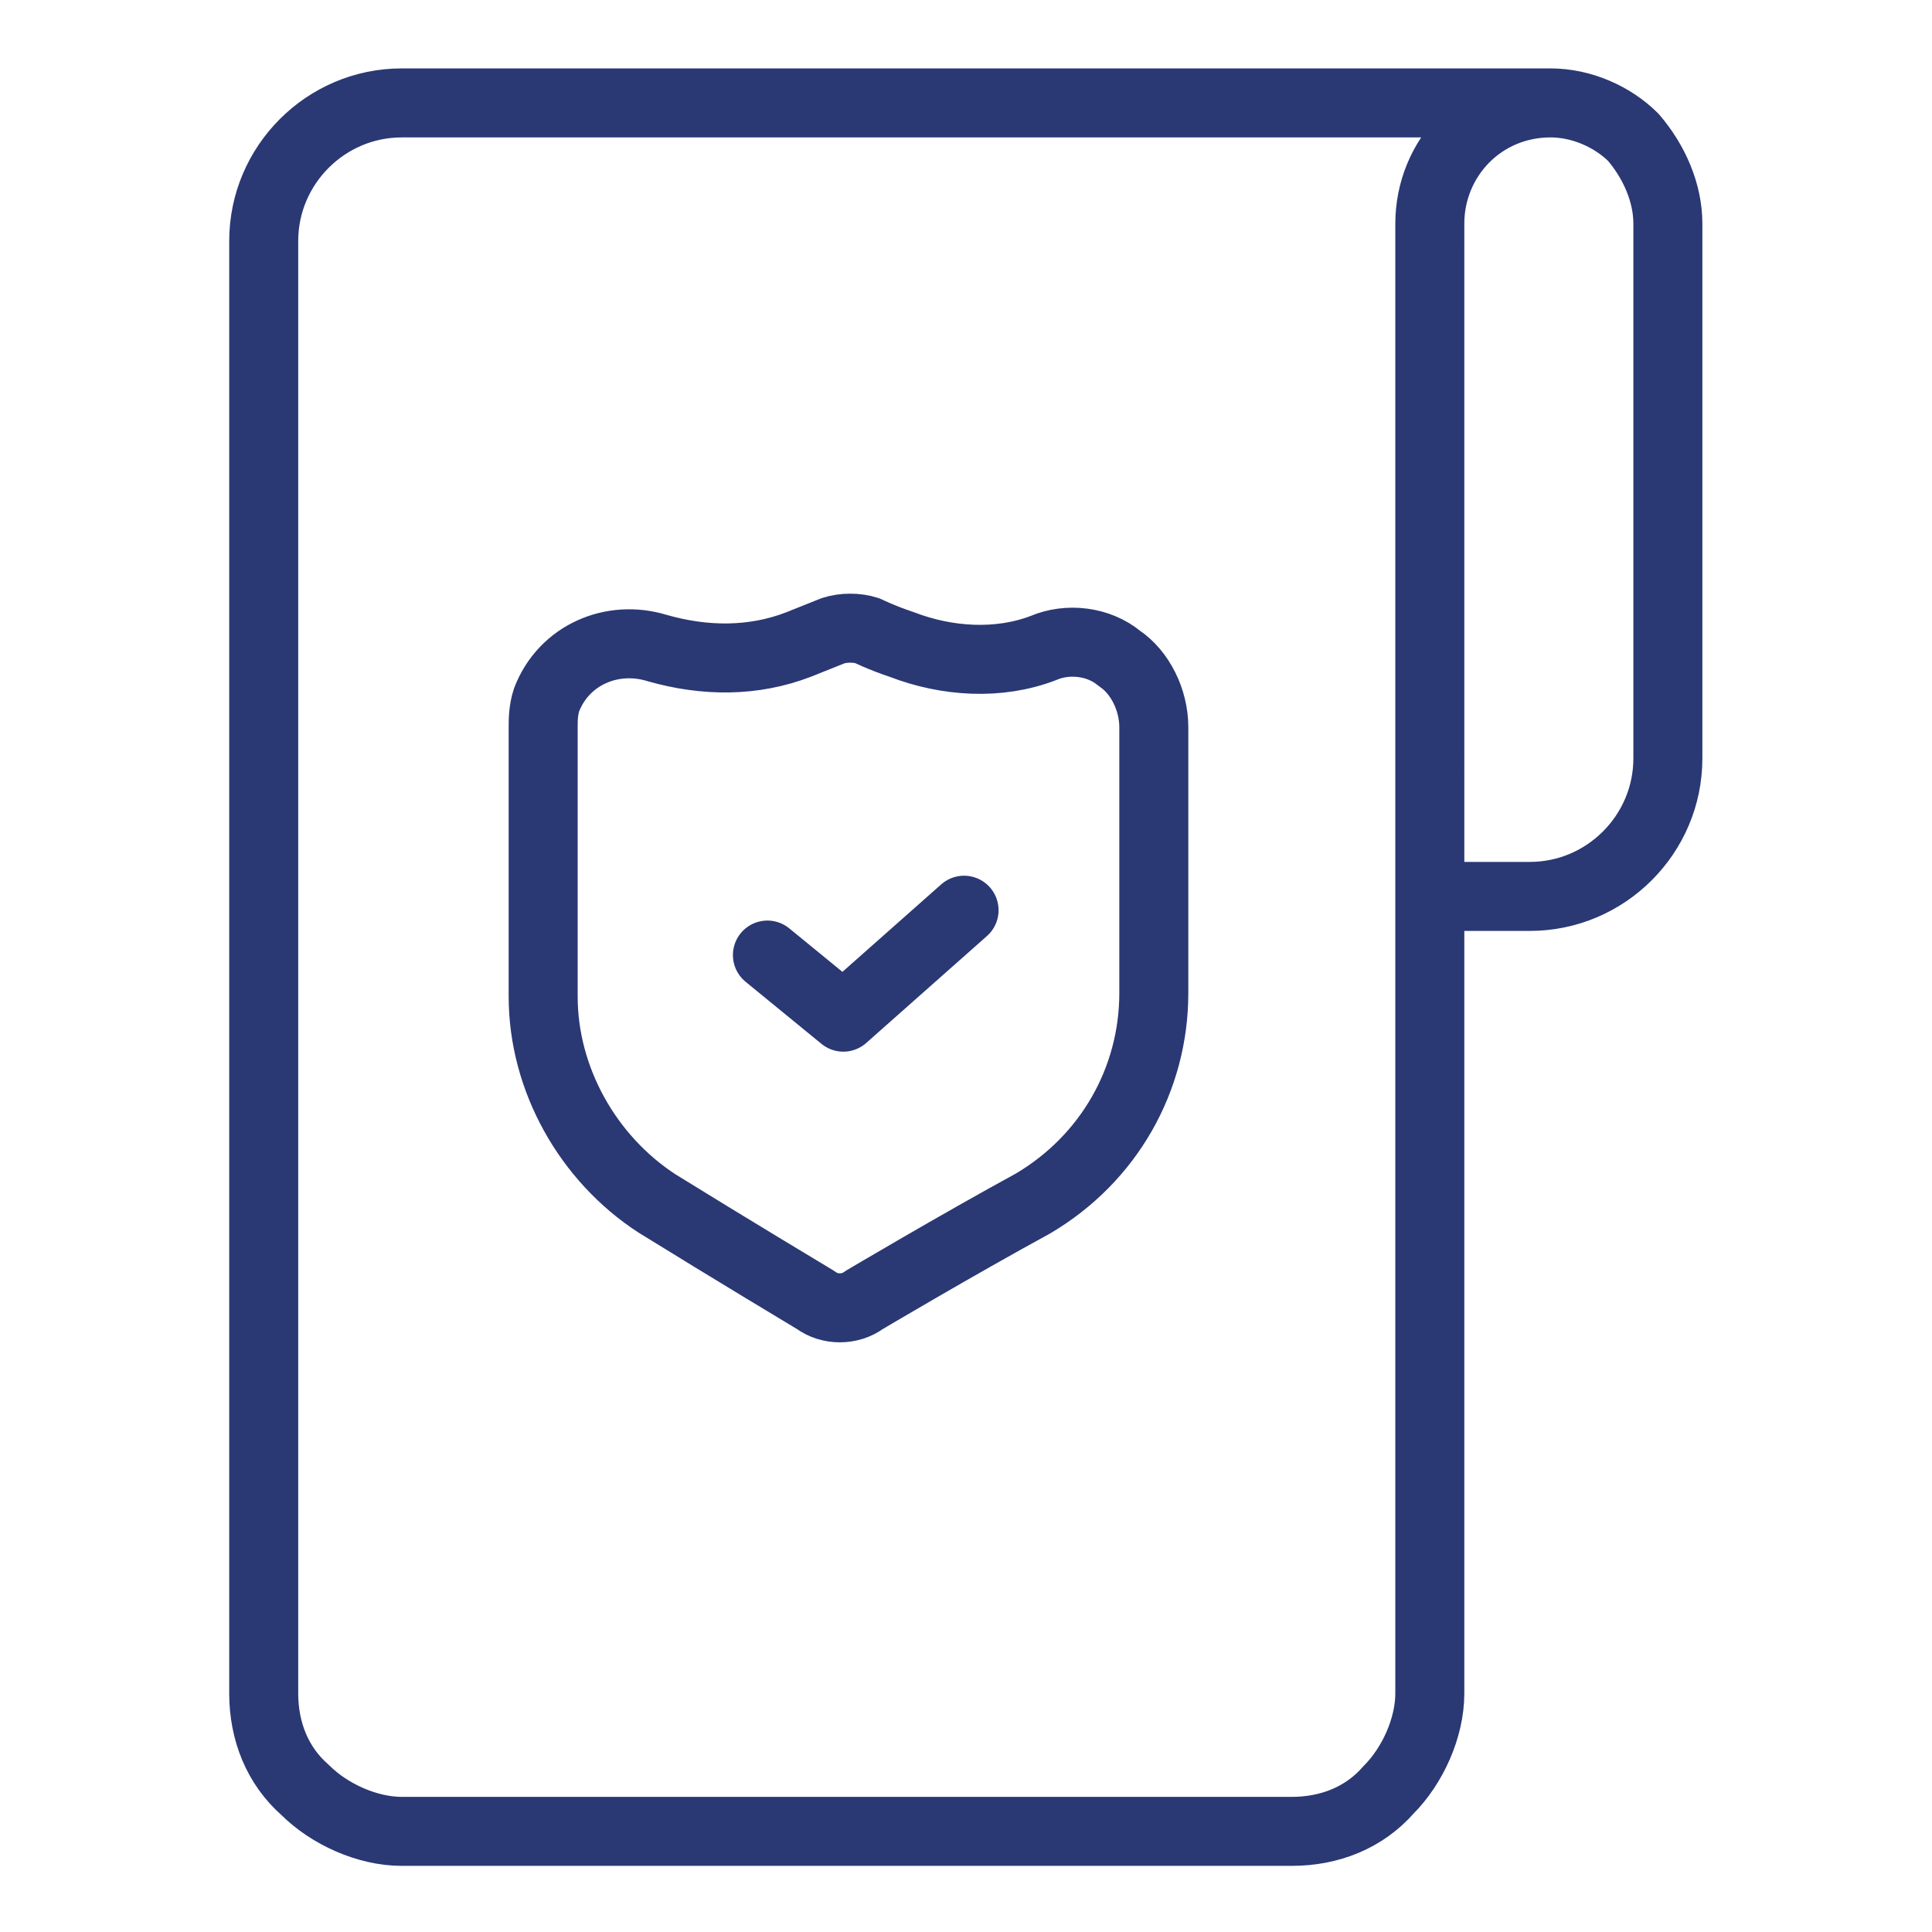 <?xml version="1.0" encoding="UTF-8"?> <svg xmlns="http://www.w3.org/2000/svg" xml:space="preserve" id="Layer_1" x="0" y="0" version="1.1" viewBox="0 0 56 56"> <style> .st0{fill:none;stroke:#2a3874;stroke-width:2;stroke-linecap:round;stroke-linejoin:round} </style> <g id="Licence-Information" transform="translate(.444 .583)"> <path id="Path_156" d="M44.5 2.4H11.2c-2.2 0-4 1.8-4 4v42.1c0 1.1.4 2.1 1.2 2.8.7.7 1.8 1.2 2.8 1.2H37c1.1 0 2.1-.4 2.8-1.2.7-.7 1.2-1.8 1.2-2.8V5.9c0-1.9 1.5-3.5 3.5-3.5 0 0 0 0 0 0 .9 0 1.8.4 2.4 1 .6.7 1 1.6 1 2.5v15.5c0 2.2-1.8 4-4 4 0 0 0 0 0 0H41" class="st0"></path> <path id="Path_157" d="M33 20.5c0-.8-.4-1.6-1-2-.6-.5-1.5-.6-2.2-.3h0c-1.3.5-2.8.4-4.1-.1-.6-.2-1-.4-1-.4-.3-.1-.7-.1-1 0l-1 .4c-1.3.5-2.7.5-4.1.1h0c-1.3-.4-2.7.2-3.2 1.5-.1.3-.1.6-.1.8v7.8c0 2.4 1.3 4.7 3.3 6 2.1 1.3 4.6 2.8 4.6 2.8.4.3 1 .3 1.4 0 0 0 2.7-1.6 4.9-2.8 2.2-1.3 3.5-3.6 3.5-6.1v-7.7h0z" class="st0"></path> <path id="Path_158" d="m21.8 27.1 2.2 1.8 3.5-3.1" class="st0"></path> </g> </svg> 